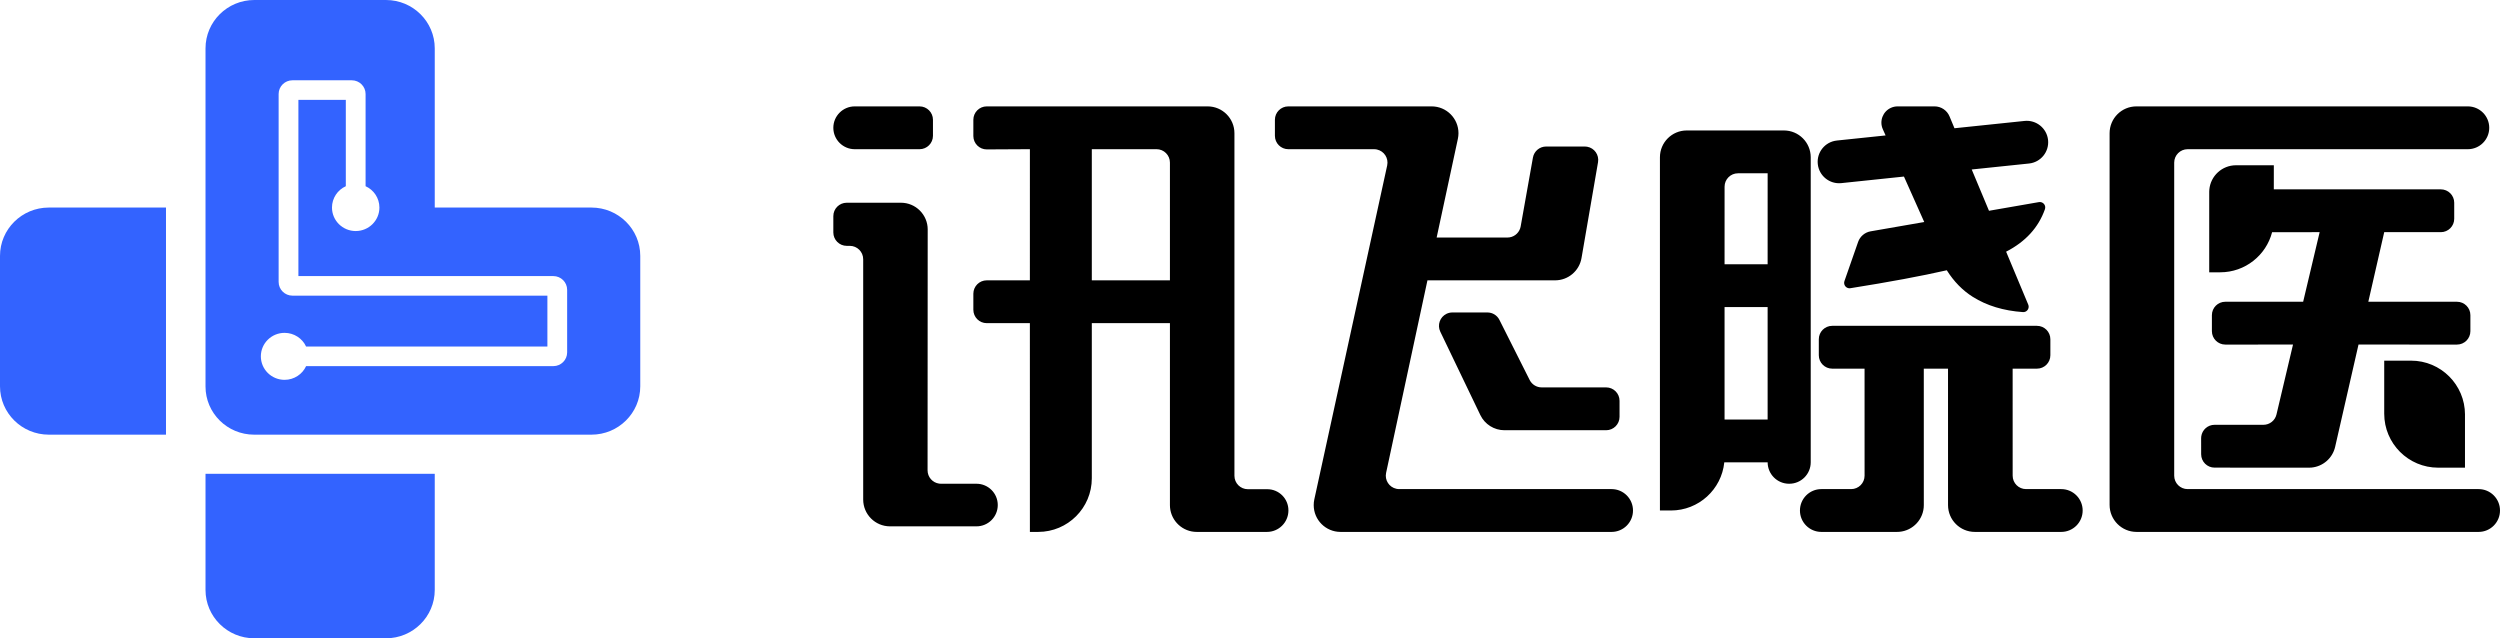 <?xml version="1.0" encoding="UTF-8"?>
<svg width="141px" height="36px" viewBox="0 0 141 36" version="1.1" xmlns="http://www.w3.org/2000/svg" xmlns:xlink="http://www.w3.org/1999/xlink">
    <title>logo</title>
    <g id="官网_0419" stroke="none" stroke-width="1" fill="none" fill-rule="evenodd">
        <g id="官网_状态-切图" transform="translate(-680, -18)">
            <g id="logo" transform="translate(680, 18)">
                <g id="编组-6" fill="#3363FF">
                    <path d="M11.591,33.272 C11.591,34.779 12.824,36 14.344,36 L21.767,36 C23.287,36 24.52,34.779 24.52,33.272 L24.52,26.724 L11.591,26.724 L11.591,33.272 Z" id="Fill-44"></path>
                    <path d="M0,14.433 L0,21.788 C0,23.294 1.233,24.515 2.753,24.515 L9.362,24.515 L9.362,11.706 L2.753,11.706 C1.233,11.706 0,12.927 0,14.433" id="Fill-46"></path>
                    <path d="M31.987,19.877 C31.987,20.304 31.637,20.65 31.207,20.65 L17.264,20.65 C17.055,21.105 16.589,21.423 16.049,21.423 C15.311,21.423 14.712,20.829 14.712,20.098 C14.712,19.367 15.311,18.773 16.049,18.773 C16.589,18.773 17.055,19.091 17.264,19.546 L30.873,19.546 L30.873,16.675 L16.495,16.675 C16.065,16.675 15.715,16.328 15.715,15.902 L15.715,5.301 C15.715,4.874 16.065,4.528 16.495,4.528 L19.839,4.528 C20.269,4.528 20.619,4.874 20.619,5.301 L20.619,10.502 C21.078,10.709 21.399,11.171 21.399,11.706 C21.399,12.437 20.8,13.031 20.062,13.031 C19.324,13.031 18.724,12.437 18.724,11.706 C18.724,11.171 19.045,10.709 19.504,10.502 L19.504,5.632 L16.83,5.632 L16.83,15.571 L31.207,15.571 C31.637,15.571 31.987,15.917 31.987,16.344 L31.987,19.877 Z M33.358,11.706 L24.52,11.706 L24.52,2.728 C24.52,1.221 23.287,0 21.767,0 L14.344,0 C12.824,0 11.591,1.221 11.591,2.728 L11.591,21.799 C11.591,23.298 12.819,24.515 14.333,24.515 L33.358,24.515 C34.878,24.515 36.111,23.294 36.111,21.788 L36.111,14.433 C36.111,12.927 34.878,11.706 33.358,11.706 L33.358,11.706 Z" id="Fill-48"></path>
                </g>
                <g id="中文logo" transform="translate(47, 6)" fill="#000000">
                    <path d="M21.11,5.11948542e-07 C21.945,5.11948541e-07 22.622,0.677 22.622,1.512 L22.622,20.835 C22.622,21.252 22.961,21.591 23.378,21.591 L24.475,21.591 C25.133,21.591 25.667,22.124 25.667,22.783 L25.667,22.803 C25.66,23.466 25.12,24 24.457,24 L20.496,24 C19.708,24 19.06,23.396 18.99,22.626 L18.984,22.488 L18.984,22.488 L18.984,12.226 L14.578,12.226 L14.578,20.976 C14.579,22.646 13.225,24 11.555,24 L11.554,24 L11.086,24 L11.085,12.226 L8.653,12.226 C8.235,12.226 7.897,11.888 7.897,11.47 L7.897,10.567 C7.897,10.15 8.235,9.811 8.653,9.811 L11.085,9.811 L11.086,2.414 L8.656,2.427 C8.239,2.429 7.899,2.092 7.897,1.674 L7.897,0.756 C7.897,0.338 8.235,5.11948542e-07 8.653,5.11948542e-07 L21.11,5.11948542e-07 Z M33.745,0 C34.581,2.90680378e-16 35.258,0.677 35.258,1.512 C35.258,1.619 35.246,1.725 35.224,1.83 L34.027,7.396 L38.02,7.397 C38.35,7.397 38.637,7.184 38.738,6.879 L38.765,6.774 L39.457,2.888 C39.521,2.527 39.835,2.264 40.201,2.264 L40.201,2.264 L42.384,2.264 C42.427,2.264 42.47,2.268 42.513,2.275 C42.924,2.346 43.2,2.737 43.129,3.149 L43.129,3.149 L42.197,8.556 C42.072,9.281 41.443,9.811 40.707,9.811 L40.707,9.811 L33.508,9.811 L31.176,20.67 C31.088,21.079 31.348,21.481 31.756,21.568 C31.809,21.579 31.862,21.585 31.915,21.585 L43.894,21.585 C44.561,21.585 45.101,22.126 45.101,22.793 C45.101,23.459 44.561,24 43.894,24 L28.605,24 C27.77,24 27.093,23.323 27.093,22.488 C27.093,22.379 27.104,22.271 27.127,22.166 L31.237,3.332 C31.326,2.924 31.067,2.522 30.659,2.432 C30.607,2.421 30.553,2.415 30.498,2.415 L25.661,2.415 C25.243,2.415 24.905,2.077 24.905,1.659 L24.905,0.756 C24.905,0.338 25.243,-3.43178867e-17 25.661,0 L33.745,0 Z M67.885,12.377 C68.302,12.377 68.641,12.716 68.641,13.133 L68.641,14.036 C68.641,14.454 68.302,14.792 67.885,14.792 L66.513,14.792 L66.514,20.829 C66.514,21.247 66.852,21.585 67.27,21.585 L69.255,21.585 C69.922,21.585 70.462,22.126 70.462,22.793 C70.462,23.459 69.922,24 69.255,24 L64.381,24 C63.546,24 62.869,23.323 62.869,22.488 L62.868,14.792 L61.502,14.792 L61.503,22.488 C61.503,23.277 60.899,23.924 60.128,23.994 L59.99,24 L55.724,24 C55.057,24 54.517,23.459 54.517,22.793 C54.517,22.126 55.057,21.585 55.724,21.585 L55.724,21.585 L57.405,21.585 C57.823,21.585 58.162,21.247 58.162,20.829 L58.162,20.829 L58.161,14.792 L56.337,14.792 C55.919,14.792 55.581,14.454 55.581,14.036 L55.581,13.133 C55.581,12.716 55.919,12.377 56.337,12.377 L67.885,12.377 Z M92.185,0 C92.852,0 93.393,0.541 93.393,1.208 C93.393,1.875 92.852,2.415 92.185,2.415 L76.381,2.415 C75.964,2.415 75.625,2.754 75.625,3.171 L75.625,20.829 C75.625,21.247 75.964,21.585 76.381,21.585 L92.793,21.585 C93.46,21.585 94,22.126 94,22.792 C94,23.459 93.46,24 92.793,24 L73.503,24 C72.662,24 71.981,23.318 71.981,22.478 L71.981,1.513 C71.981,0.677 72.658,0 73.493,0 L92.185,0 Z M3.811,5.434 C4.646,5.433 5.323,6.11 5.323,6.945 C5.323,6.946 5.323,6.946 5.322,6.946 L5.315,20.527 C5.315,20.909 5.599,21.226 5.968,21.276 L6.071,21.283 C6.071,21.283 6.071,21.283 6.071,21.283 L8.072,21.283 C8.736,21.283 9.274,21.821 9.274,22.484 C9.274,23.148 8.736,23.686 8.072,23.686 L3.196,23.686 C2.361,23.686 1.684,23.009 1.684,22.174 L1.684,8.622 C1.684,8.204 1.346,7.866 0.928,7.866 L0.756,7.866 C0.338,7.866 5.11362771e-17,7.527 0,7.11 L0,6.19 C7.38735799e-15,5.772 0.338,5.434 0.756,5.434 L3.811,5.434 Z M53.613,1.358 C54.448,1.358 55.125,2.035 55.125,2.871 L55.125,20.073 C55.125,20.741 54.583,21.283 53.915,21.283 L53.904,21.283 C53.237,21.283 52.696,20.742 52.695,20.075 L50.25,20.076 C50.096,21.602 48.808,22.792 47.241,22.792 L46.62,22.792 L46.62,2.871 C46.62,2.035 47.297,1.358 48.132,1.358 L53.613,1.358 Z M79.112,3.321 L81.244,3.322 L81.243,4.679 L90.662,4.679 C91.08,4.679 91.418,5.018 91.418,5.435 L91.418,6.338 C91.418,6.756 91.08,7.094 90.662,7.094 L87.47,7.094 L86.573,11.018 L91.574,11.019 C91.991,11.019 92.33,11.357 92.33,11.775 L92.33,12.678 C92.33,13.095 91.991,13.434 91.574,13.434 L86.02,13.433 L84.702,19.202 C84.555,19.844 84.012,20.312 83.366,20.371 L83.227,20.377 L77.901,20.374 C77.484,20.374 77.145,20.036 77.145,19.619 L77.145,19.619 L77.144,18.716 C77.144,18.716 77.144,18.716 77.144,18.716 L77.151,18.613 C77.201,18.244 77.517,17.959 77.9,17.959 L77.9,17.959 L80.657,17.959 C81.008,17.959 81.312,17.719 81.393,17.378 L81.393,17.378 L82.326,13.433 L78.507,13.434 C78.09,13.434 77.751,13.095 77.751,12.678 L77.751,11.775 C77.751,11.357 78.09,11.019 78.507,11.019 L82.898,11.018 L83.828,7.094 L81.147,7.095 C80.81,8.397 79.627,9.358 78.22,9.358 L78.22,9.358 L77.6,9.358 L77.6,4.833 C77.599,4.833 77.599,4.832 77.599,4.832 L77.606,4.695 C77.675,3.924 78.323,3.32 79.112,3.321 L79.112,3.321 Z M88.982,14.341 C90.662,14.339 92.025,15.701 92.026,17.382 C92.026,17.382 92.026,17.383 92.025,17.383 L92.025,20.377 L90.513,20.377 C88.833,20.377 87.47,19.015 87.47,17.334 L87.47,14.341 L88.982,14.341 Z M36.891,11.623 C37.177,11.623 37.438,11.784 37.566,12.039 L39.274,15.433 C39.402,15.688 39.664,15.849 39.949,15.849 L43.586,15.849 C44.004,15.849 44.342,16.188 44.342,16.605 L44.342,17.509 C44.342,17.926 44.004,18.265 43.586,18.265 L37.853,18.265 C37.271,18.265 36.741,17.931 36.49,17.407 L34.232,12.706 C34.052,12.33 34.21,11.878 34.587,11.697 C34.689,11.648 34.801,11.623 34.914,11.623 L36.891,11.623 Z M52.694,11.32 L50.265,11.32 L50.265,17.66 L52.694,17.66 L52.694,11.32 Z M62.11,0 C62.478,0 62.81,0.222 62.952,0.561 L63.232,1.233 L67.183,0.821 C67.846,0.752 68.441,1.233 68.511,1.896 C68.581,2.558 68.101,3.152 67.438,3.222 L67.437,3.222 L64.205,3.559 L65.179,5.888 L67.994,5.399 C68.16,5.371 68.318,5.482 68.347,5.647 C68.355,5.699 68.351,5.751 68.334,5.801 C67.969,6.834 67.24,7.632 66.145,8.195 L67.393,11.181 C67.458,11.337 67.385,11.515 67.23,11.58 C67.186,11.598 67.138,11.606 67.091,11.602 C65.996,11.525 65.055,11.239 64.269,10.745 C63.691,10.382 63.201,9.881 62.799,9.243 C61.371,9.568 59.558,9.906 57.361,10.255 C57.195,10.281 57.04,10.168 57.013,10.002 C57.005,9.952 57.01,9.901 57.026,9.854 L57.797,7.646 C57.906,7.333 58.176,7.104 58.503,7.047 L61.527,6.522 L60.383,3.958 L56.851,4.328 C56.187,4.397 55.593,3.916 55.523,3.253 C55.453,2.59 55.933,1.997 56.595,1.927 L56.597,1.926 L59.348,1.639 L59.19,1.286 C58.985,0.825 59.192,0.285 59.652,0.08 C59.769,0.027 59.896,0 60.024,0 L62.11,0 Z M18.228,2.414 L14.578,2.414 L14.578,9.811 L18.984,9.811 L18.984,3.171 C18.984,2.753 18.646,2.414 18.228,2.414 Z M52.695,3.774 L51.022,3.774 C50.604,3.774 50.266,4.112 50.266,4.53 L50.265,8.905 L52.694,8.905 L52.695,3.774 Z M4.863,5.12138286e-07 C5.28,5.12138285e-07 5.619,0.338 5.619,0.756 L5.619,1.659 C5.619,2.077 5.28,2.415 4.863,2.415 L1.208,2.415 C0.541,2.415 8.16729041e-17,1.874 0,1.208 C-8.16729041e-17,0.541 0.541,5.12138286e-07 1.208,5.12138286e-07 L4.863,5.12138286e-07 Z" id="形状结合"></path>
                </g>
            </g>
        </g>
    </g>
</svg>